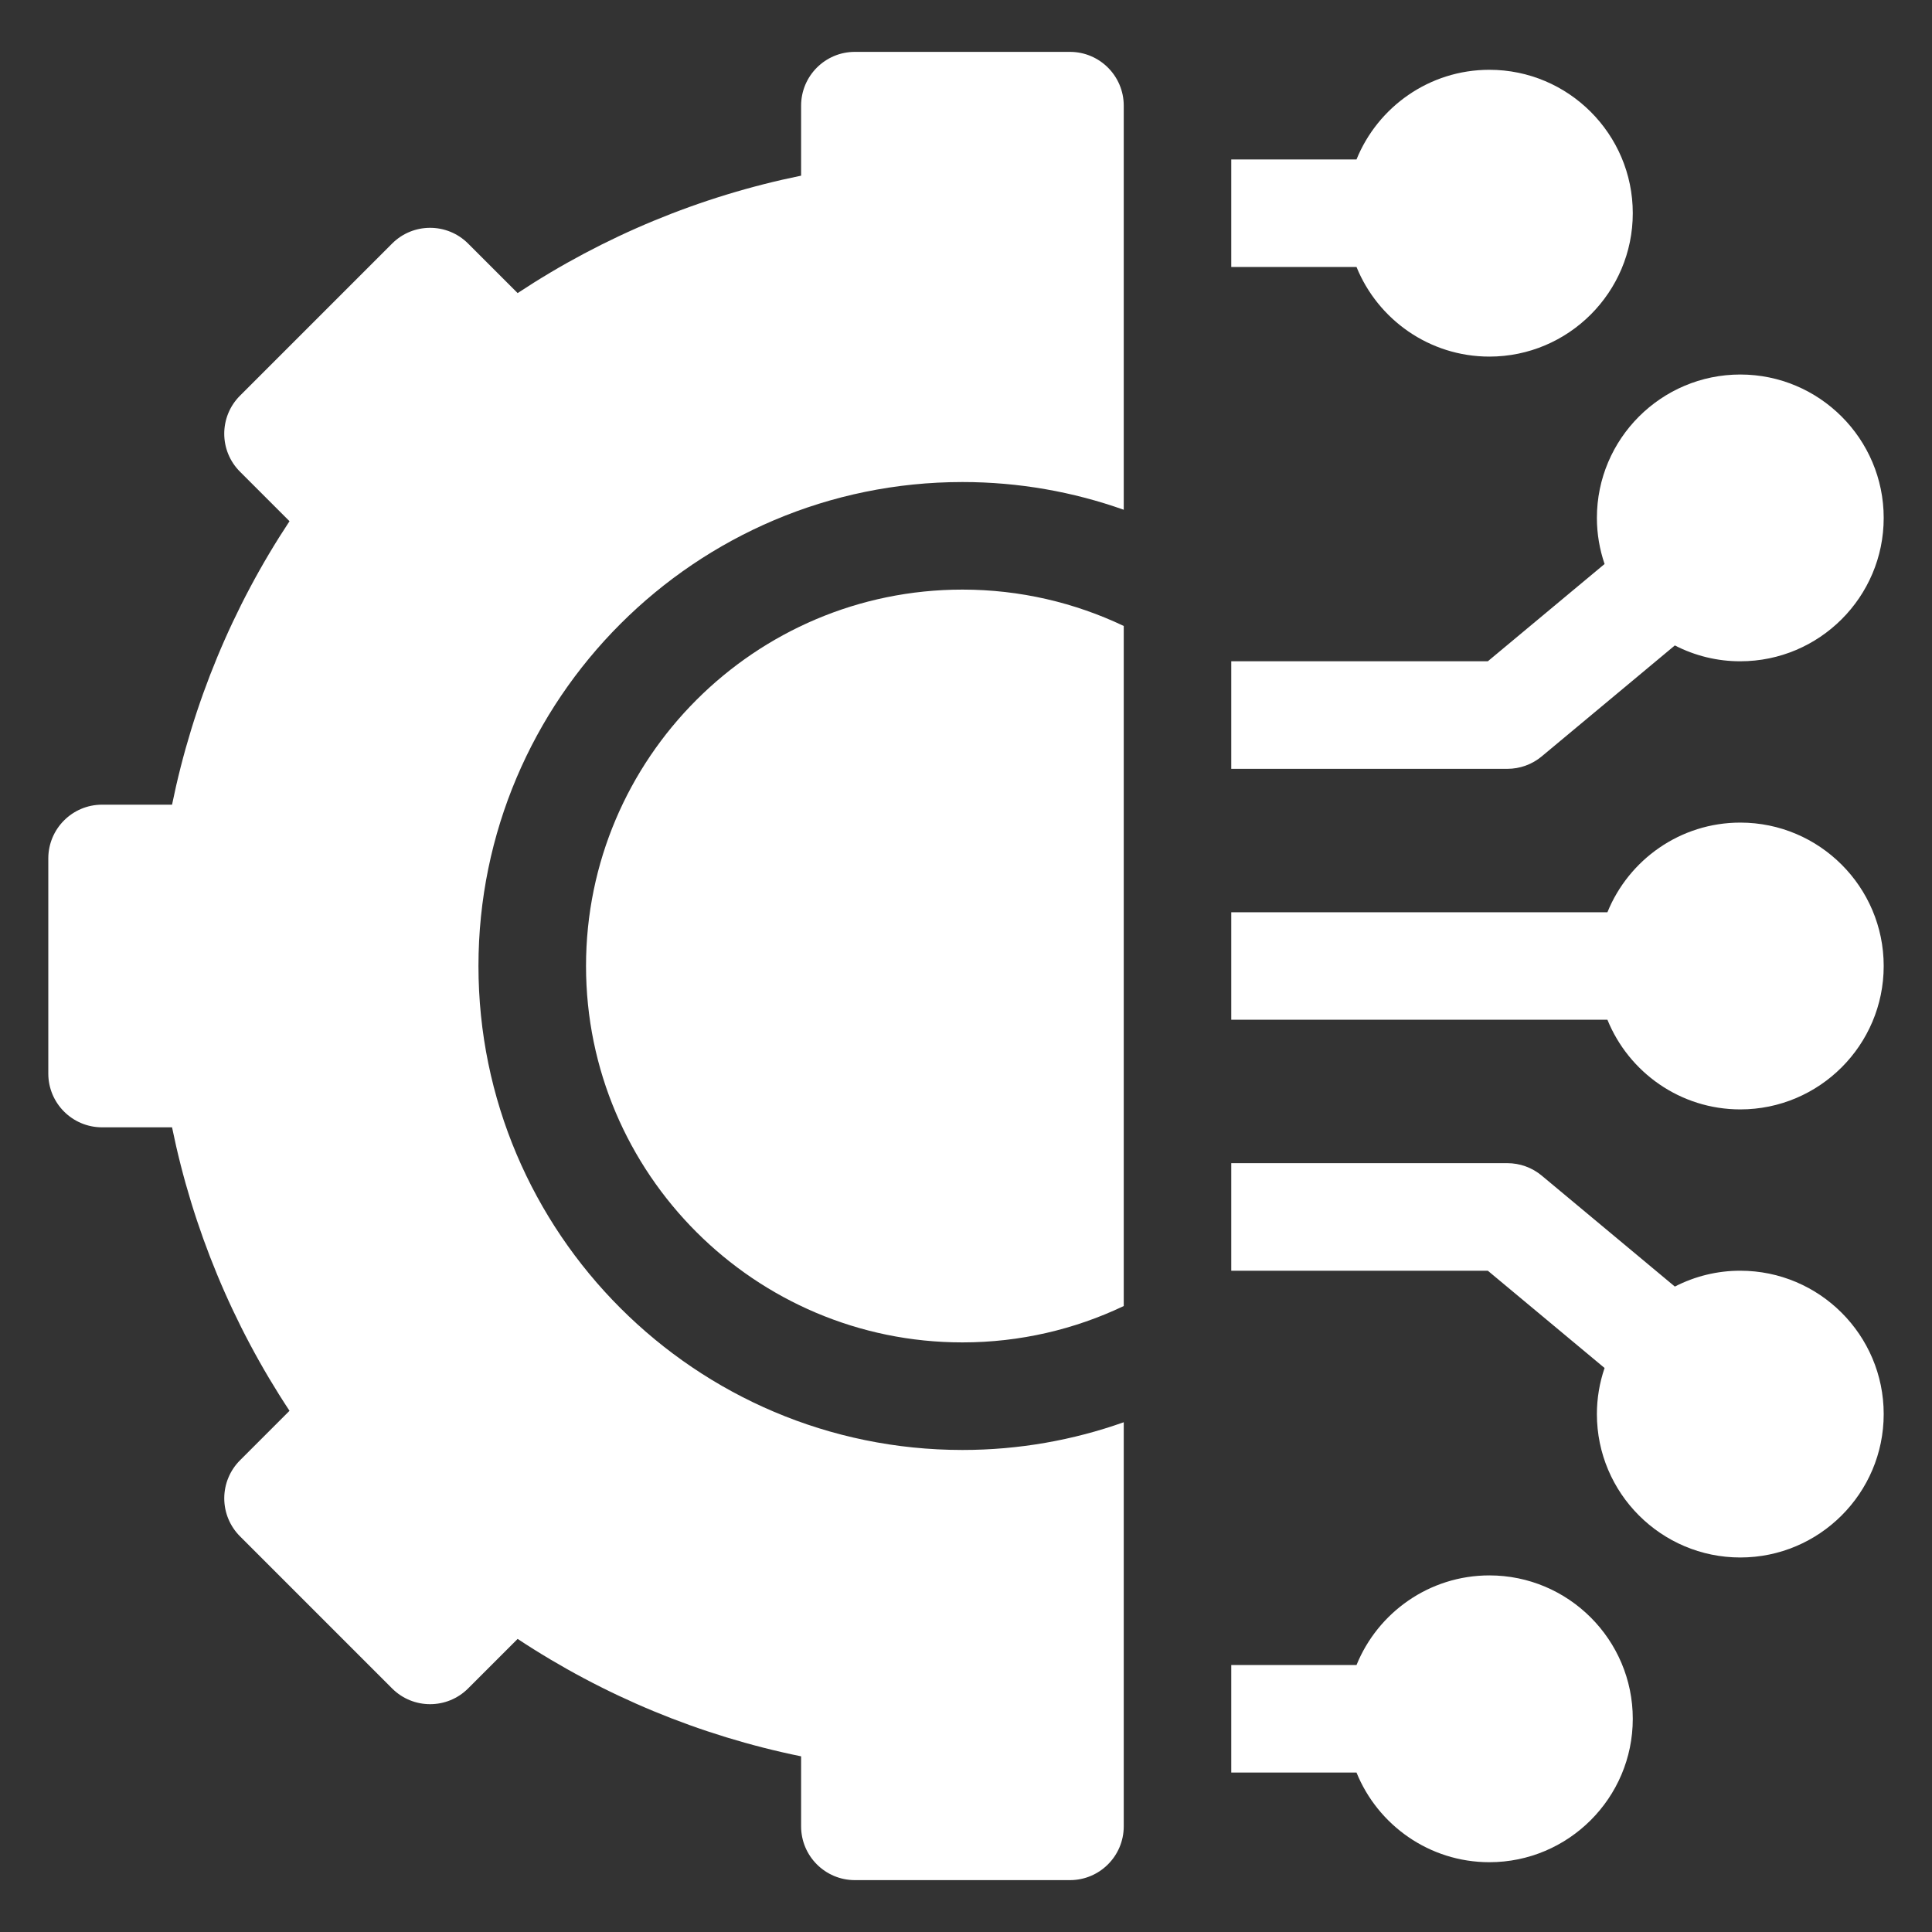 <svg width="40" height="40" viewBox="0 0 40 40" fill="none" xmlns="http://www.w3.org/2000/svg">
<rect x="0" y="0" width="40" height="40" fill="#333333" stroke="none"/>
<g clip-path="url(#clip0_1782_465)">
<path d="M30.836 32.617C29.593 32.617 28.526 33.386 28.085 34.473H25.492V36.699H28.085C28.526 37.786 29.593 38.555 30.836 38.555C32.473 38.555 33.805 37.223 33.805 35.586C33.805 33.949 32.473 32.617 30.836 32.617ZM36.031 26.309C35.56 26.308 35.095 26.421 34.676 26.637L31.92 24.34C31.72 24.173 31.468 24.082 31.207 24.082H25.492V26.309H30.804L33.221 28.323C33.116 28.63 33.062 28.953 33.062 29.277C33.062 30.914 34.394 32.246 36.031 32.246C37.668 32.246 39 30.914 39 29.277C39 27.64 37.668 26.309 36.031 26.309ZM36.031 17.031C34.788 17.031 33.721 17.8 33.28 18.887H25.492V21.113H33.28C33.721 22.2 34.788 22.969 36.031 22.969C37.668 22.969 39 21.637 39 20C39 18.363 37.668 17.031 36.031 17.031ZM31.92 15.66L34.676 13.363C35.095 13.579 35.56 13.692 36.031 13.691C37.668 13.691 39 12.36 39 10.723C39 9.086 37.668 7.754 36.031 7.754C34.394 7.754 33.062 9.086 33.062 10.723C33.062 11.057 33.119 11.377 33.221 11.677L30.804 13.691H25.492V15.918H31.207C31.468 15.918 31.72 15.827 31.92 15.66ZM30.836 7.383C32.473 7.383 33.805 6.051 33.805 4.414C33.805 2.777 32.473 1.445 30.836 1.445C29.593 1.445 28.526 2.214 28.085 3.301H25.492V5.527H28.085C28.526 6.614 29.593 7.383 30.836 7.383ZM12.133 20C12.133 24.297 15.629 27.793 19.926 27.793C21.12 27.793 22.253 27.522 23.266 27.04V12.96C22.253 12.478 21.12 12.207 19.926 12.207C15.629 12.207 12.133 15.703 12.133 20Z" fill="white"/>
<path d="M22.152 1.074H17.699C17.084 1.074 16.586 1.573 16.586 2.188V3.637C14.492 4.064 12.5 4.89 10.717 6.068L9.692 5.043C9.257 4.608 8.552 4.608 8.118 5.043L4.969 8.192C4.534 8.627 4.534 9.332 4.969 9.766L5.994 10.791C4.815 12.574 3.99 14.566 3.562 16.66H2.113C1.498 16.66 1 17.159 1 17.773V22.227C1 22.841 1.498 23.34 2.113 23.34H3.562C3.99 25.434 4.815 27.426 5.994 29.209L4.969 30.234C4.76 30.443 4.643 30.726 4.643 31.021C4.643 31.316 4.76 31.599 4.969 31.808L8.118 34.957C8.552 35.392 9.257 35.392 9.692 34.957L10.717 33.932C12.5 35.11 14.492 35.936 16.586 36.363V37.812C16.586 38.427 17.084 38.926 17.699 38.926H22.152C22.767 38.926 23.266 38.427 23.266 37.812V29.446C22.221 29.817 21.096 30.02 19.926 30.02C14.401 30.02 9.906 25.525 9.906 20C9.906 14.475 14.401 9.98 19.926 9.98C21.096 9.98 22.221 10.183 23.266 10.554V2.188C23.266 1.573 22.767 1.074 22.152 1.074Z" fill="white"/>
</g>
<defs>
<clipPath id="clip0_1782_465">
<rect width="38" height="38" fill="white" transform="translate(1 1)"/>
</clipPath>
</defs>
</svg>
